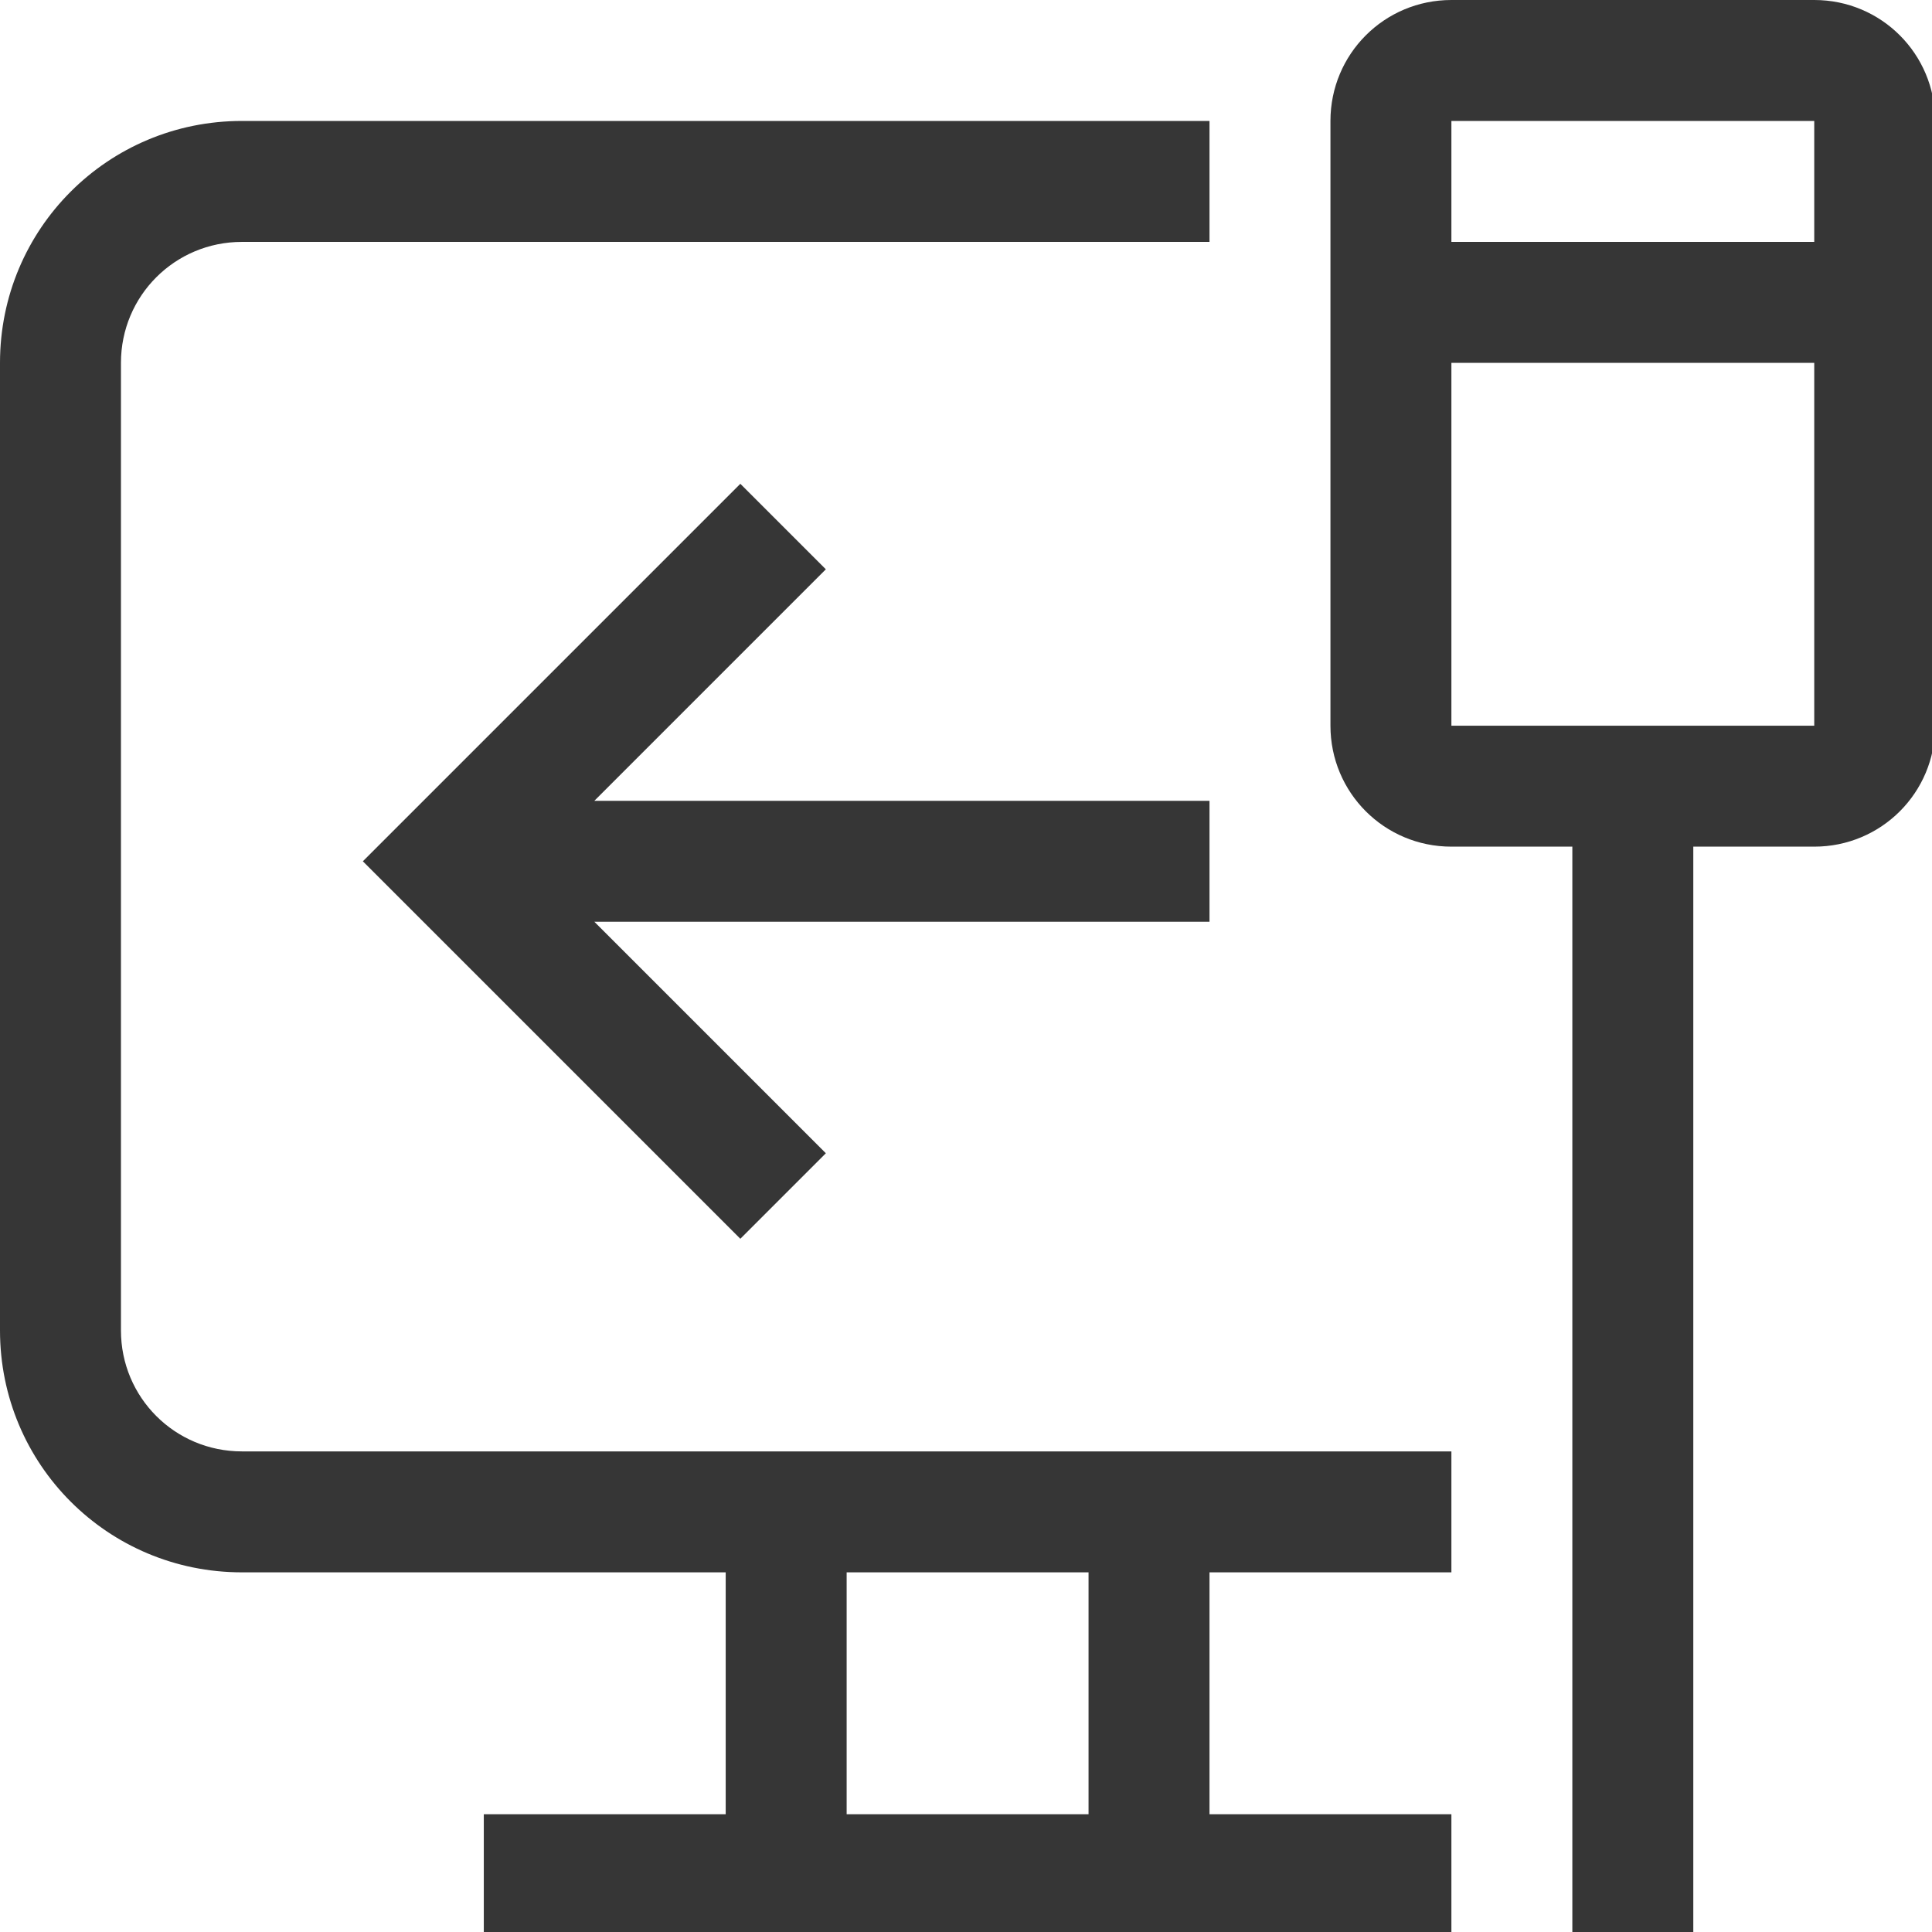 <?xml version="1.0" encoding="UTF-8" standalone="no"?>
<!-- Created with Inkscape (http://www.inkscape.org/) -->

<svg
   width="16"
   height="16"
   viewBox="0 0 4.233 4.233"
   version="1.1"
   id="svg851"
   inkscape:version="1.1.1 (3bf5ae0d25, 2021-09-20, custom)"
   sodipodi:docname="network-receive-symbolic.svg"
   xmlns:inkscape="http://www.inkscape.org/namespaces/inkscape"
   xmlns:sodipodi="http://sodipodi.sourceforge.net/DTD/sodipodi-0.dtd"
   xmlns="http://www.w3.org/2000/svg"
   xmlns:svg="http://www.w3.org/2000/svg">
  <sodipodi:namedview
     id="namedview853"
     pagecolor="#ffffff"
     bordercolor="#666666"
     borderopacity="1.0"
     inkscape:pageshadow="2"
     inkscape:pageopacity="0.0"
     inkscape:pagecheckerboard="0"
     inkscape:document-units="px"
     showgrid="false"
     units="px"
     showguides="false"
     inkscape:zoom="17.567184"
     inkscape:cx="2.134662"
     inkscape:cy="13.405677"
     inkscape:window-width="1920"
     inkscape:window-height="1009"
     inkscape:window-x="0"
     inkscape:window-y="0"
     inkscape:window-maximized="1"
     inkscape:current-layer="svg851" />
  <defs
     id="defs848" />
  <path
     id="rect934"
     style="fill:#363636;stroke-width:4;stroke-linecap:round;stroke-linejoin:round;fill-opacity:1"
     d="M 12 0 C 11.446 0 11 0.446 11 1 L 11 6 C 11 6.554 11.446 7 12 7 L 13 7 L 13 16 L 14 16 L 14 7 L 15 7 C 15.554 7 16 6.554 16 6 L 16 1 C 16 0.446 15.554 0 15 0 L 12 0 z M 2 1 C 0.892 1 0 1.892 0 3 L 0 11 C 0 12.108 0.892 13 2 13 L 6 13 L 6 15 L 4 15 L 4 16 L 12 16 L 12 15 L 10 15 L 10 13 L 12 13 L 12 12 L 2 12 C 1.446 12 1 11.554 1 11 L 1 3 C 1 2.446 1.446 2 2 2 L 10 2 L 10 1 L 2 1 z M 12 1 L 15 1 L 15 2 L 12 2 L 12 1 z M 12 3 L 15 3 L 15 6 L 12 6 L 12 3 z M 6.121 4 L 3 7.121 L 6.121 10.242 L 6.828 9.535 L 4.914 7.621 L 10 7.621 L 10 6.621 L 4.914 6.621 L 6.828 4.707 L 6.121 4 z M 7 13 L 9 13 L 9 15 L 7 15 L 7 13 z "
     transform="scale(0.265)" />
</svg>
